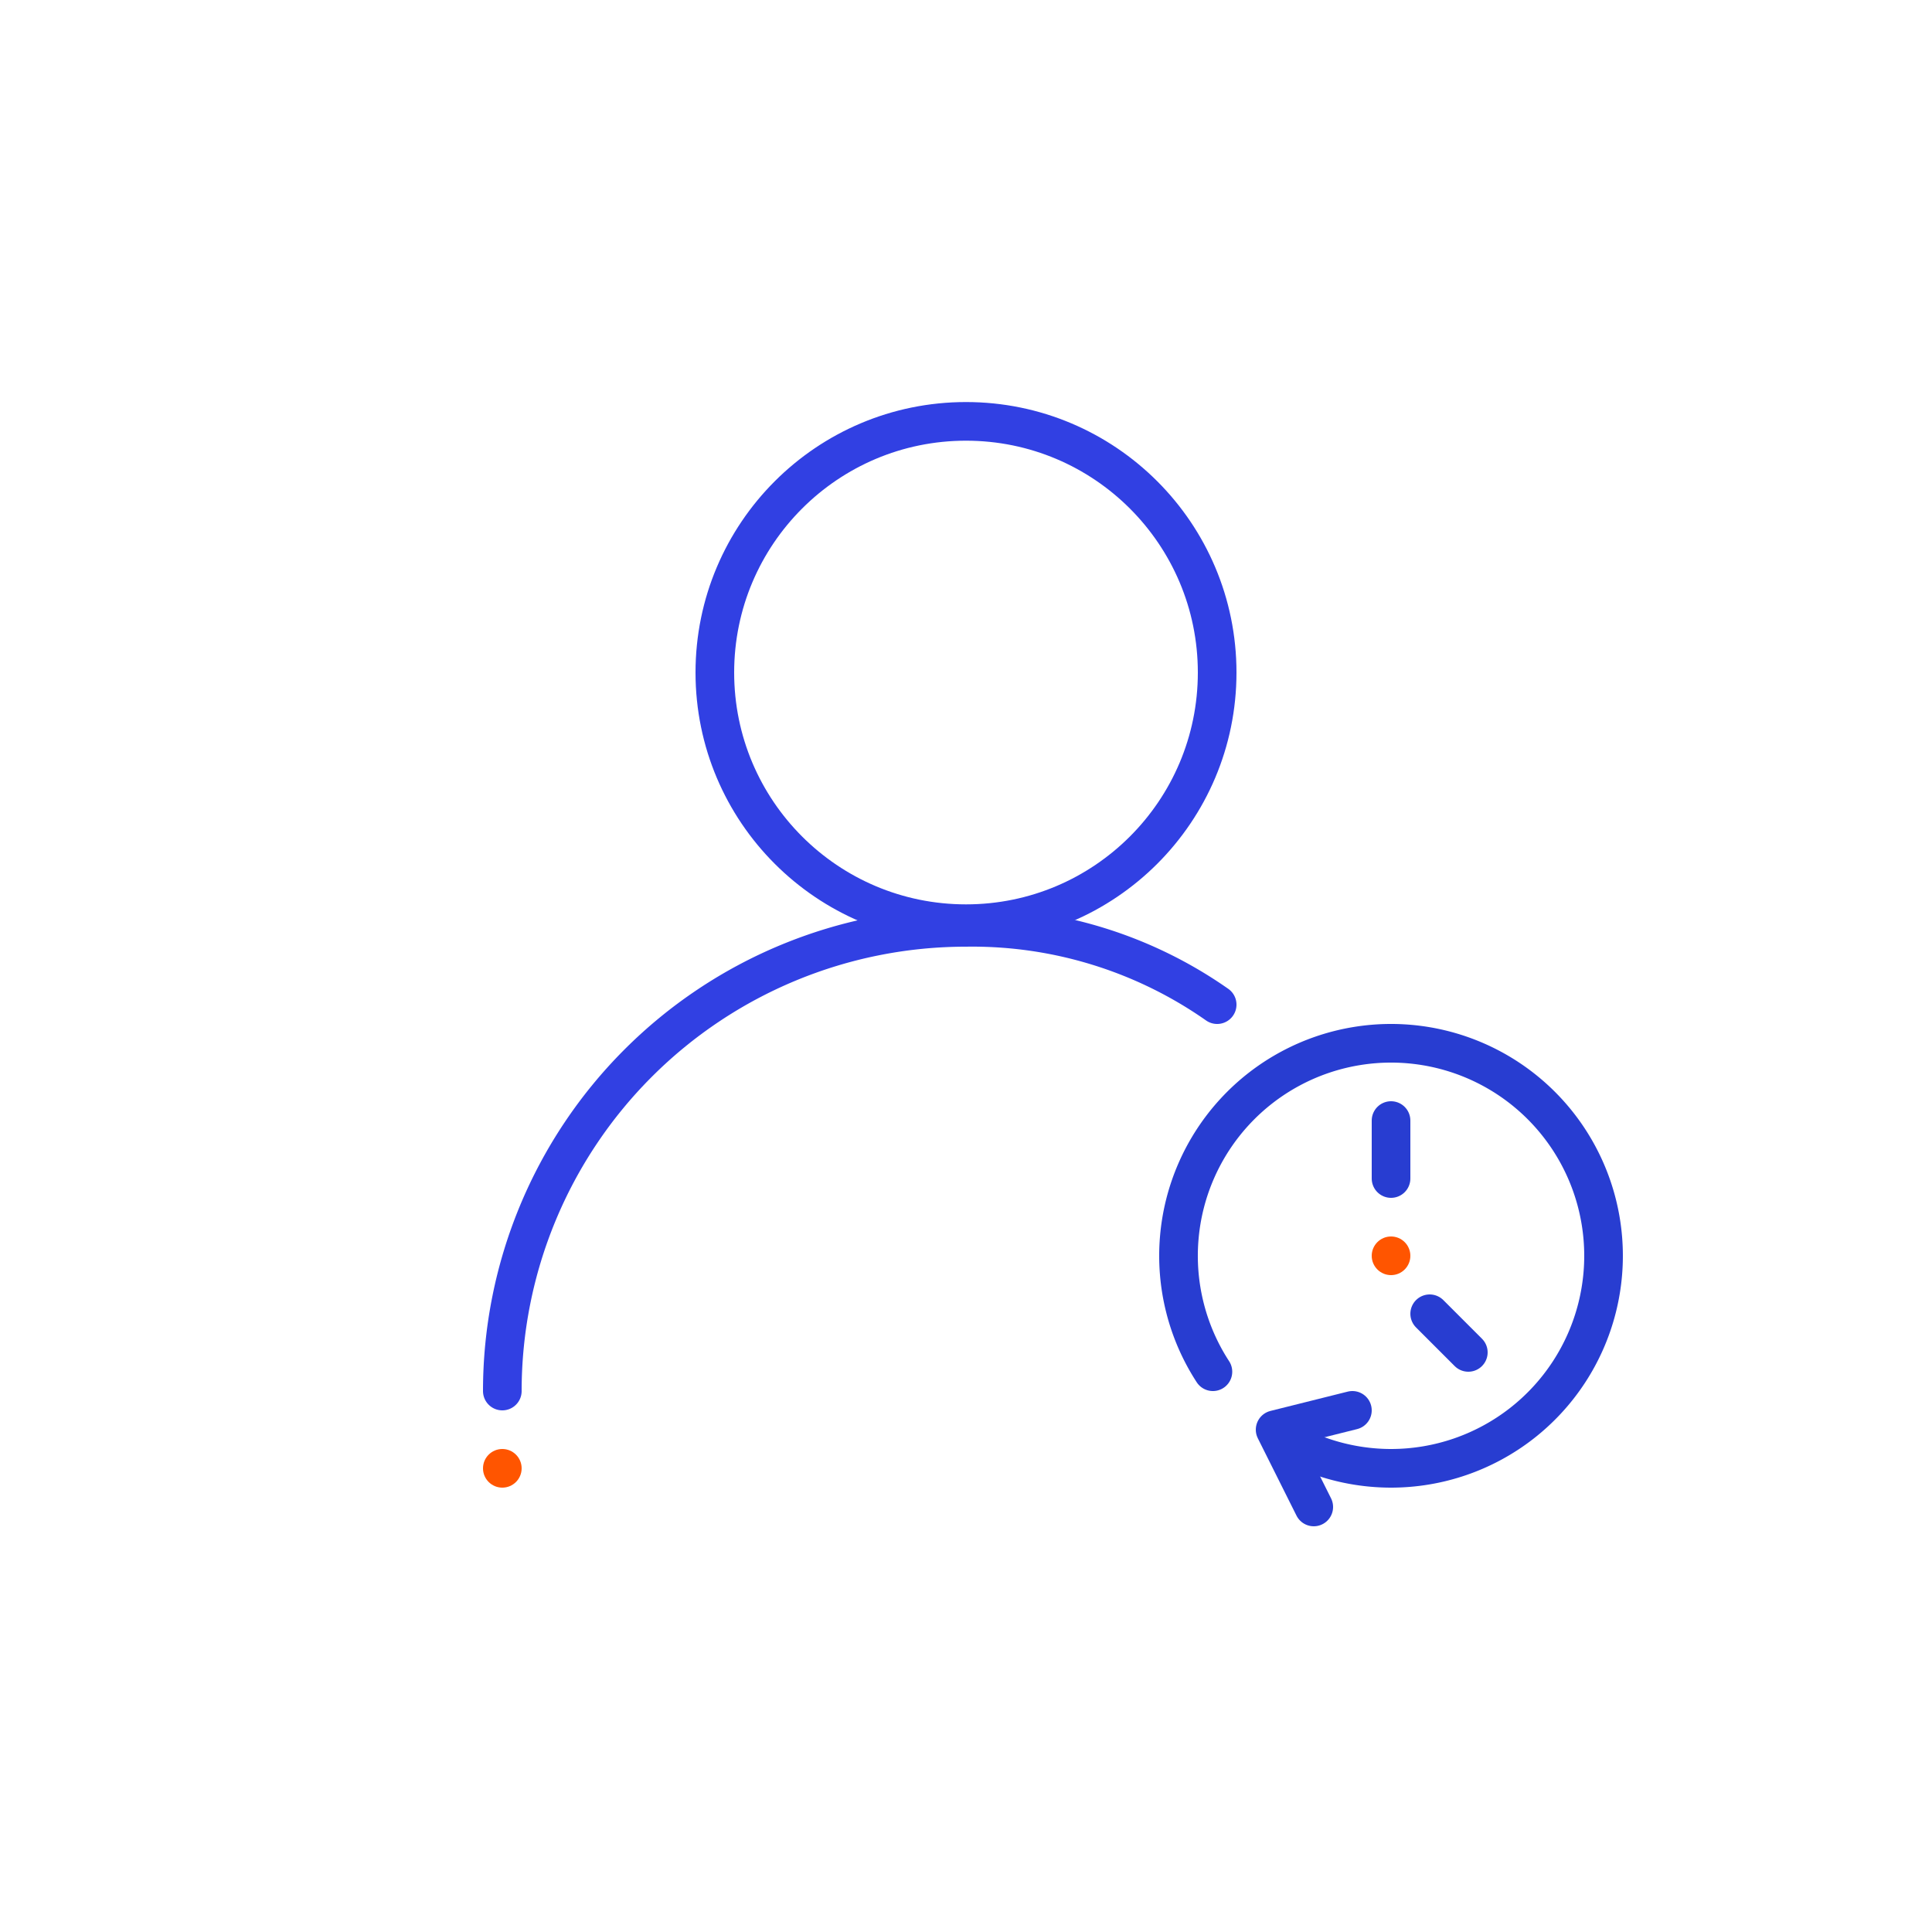 <svg id="Layer_1" data-name="Layer 1" xmlns="http://www.w3.org/2000/svg" viewBox="0 0 100 100"><defs><style>.cls-1,.cls-2,.cls-4{fill:none;}.cls-1{stroke:#3140e3;}.cls-1,.cls-2{stroke-linecap:round;stroke-linejoin:round;stroke-width:2px;}.cls-2{stroke:#283dd1;}.cls-3{fill:#f50;}</style></defs><path class="cls-1" d="M26,72A24,24,0,0,1,50,48a22.08,22.08,0,0,1,13,4"/><circle class="cls-1" cx="50" cy="34.81" r="13"/><path class="cls-2" d="M62.78,71A11,11,0,1,1,72,76a11.07,11.07,0,0,1-4-.75"/><circle class="cls-3" cx="26" cy="76" r="1"/><circle class="cls-3" cx="72" cy="65" r="1"/><polyline class="cls-2" points="68 78 66 74 70 73"/><line class="cls-2" x1="72" y1="61" x2="72" y2="58"/><line class="cls-2" x1="74" y1="68" x2="76" y2="70"/><rect class="cls-4" width="100" height="100"/></svg>